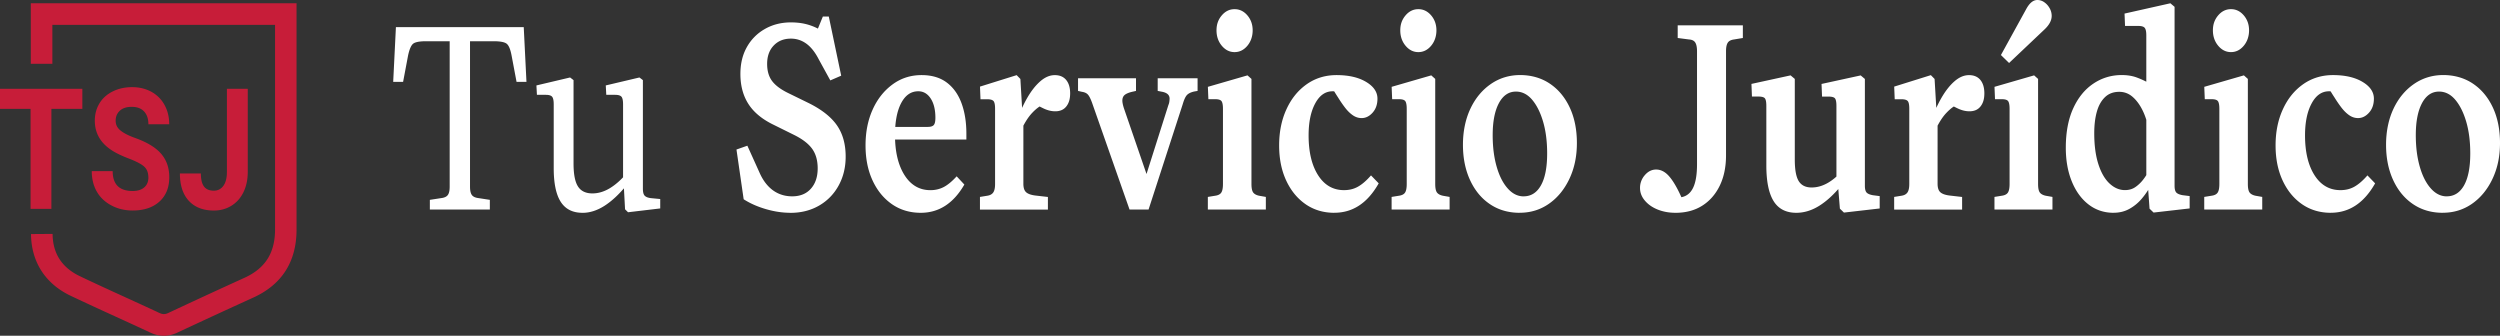 <svg xmlns="http://www.w3.org/2000/svg" width="618" height="83" fill="none"><rect width="100%" height="100%" fill="#333333" stroke="none"/><path fill="#C71D39" d="M40.517 83c-1.135 0-2.269-.27-3.422-.81a941.496 941.496 0 0 0-8.409-3.877c-3.69-1.687-7.505-3.433-11.244-5.207-6.256-2.99-9.725-8.4-9.773-15.246l5.334-.039c.028 4.812 2.296 8.332 6.727 10.444 3.69 1.765 7.486 3.5 11.167 5.178 2.825 1.293 5.64 2.575 8.457 3.896.865.405 1.45.405 2.306 0a1717.107 1717.107 0 0 1 18.76-8.66c5.208-2.372 7.62-6.229 7.572-12.14V6.152H12.945v9.624H7.611V.8h65.695v55.74c.058 8.042-3.546 13.78-10.705 17.03a1794.69 1794.69 0 0 0-18.702 8.63c-1.143.54-2.268.8-3.402.8h.02Z"/><path fill="#fff" d="M106.26 51.804v-2.401l2.815-.434c.779-.097 1.317-.347 1.625-.762.307-.415.461-1.1.461-2.073V10.193h-5.814c-1.634 0-2.701.203-3.22.617-.509.415-.932 1.399-1.259 2.951l-1.22 6.47h-2.45l.672-13.529h31.598l.673 13.53h-2.451l-1.22-6.47c-.289-1.553-.692-2.537-1.221-2.952-.528-.415-1.614-.617-3.248-.617h-5.814v35.94c0 .975.154 1.66.461 2.074.308.415.846.665 1.624.762l2.816.434v2.4H106.26Zm37.72.8c-2.413 0-4.191-.896-5.353-2.69-1.163-1.794-1.749-4.58-1.749-8.361V25.767c0-.916-.135-1.543-.394-1.852-.27-.318-.788-.472-1.557-.472h-2.201l-.125-2.324 8.322-1.967.856.655v20.589c0 2.671.365 4.57 1.105 5.709.73 1.138 1.922 1.707 3.556 1.707 1.432 0 2.835-.415 4.228-1.235 1.384-.82 2.758-2.015 4.104-3.568v2.913c-1.797 2.179-3.594 3.847-5.392 4.985-1.797 1.138-3.594 1.707-5.391 1.707l-.009-.01Zm11.263-.144-.731-.724-.365-6.837-.125-.289V25.767c0-.916-.134-1.543-.394-1.852-.269-.318-.788-.472-1.557-.472h-2.2l-.125-2.324 8.322-1.967.855.655v26.847c0 .83.144 1.399.433 1.707.288.319.797.521 1.528.617l2.325.222v2.324l-7.957.945-.009-.01Zm40.16.144c-1.96 0-3.978-.298-6.064-.906-2.085-.608-3.921-1.418-5.506-2.44l-1.778-12.295 2.691-.945 3.123 6.914c.855 1.842 1.96 3.24 3.306 4.185 1.345.945 2.902 1.418 4.651 1.418 1.961 0 3.498-.627 4.623-1.89 1.124-1.263 1.681-2.932 1.681-5.024 0-1.939-.451-3.54-1.345-4.803-.903-1.263-2.364-2.4-4.411-3.423l-5.142-2.546c-2.815-1.36-4.891-3.067-6.217-5.13-1.327-2.064-1.99-4.542-1.99-7.454 0-2.517.529-4.726 1.596-6.616a11.598 11.598 0 0 1 4.439-4.474c1.903-1.09 4.056-1.64 6.459-1.64 1.268 0 2.431.126 3.488.367a13.68 13.68 0 0 1 3.181 1.167l1.22-2.98h1.471l3.065 14.62-2.69 1.166-2.874-5.236c-.894-1.746-1.922-3.028-3.065-3.858-1.144-.82-2.413-1.234-3.796-1.234-1.759 0-3.172.569-4.258 1.707-1.086 1.138-1.624 2.652-1.624 4.542 0 1.697.394 3.095 1.192 4.185.797 1.09 2.133 2.102 4.007 3.018l5.209 2.546c3.181 1.601 5.478 3.433 6.89 5.497 1.413 2.064 2.115 4.62 2.115 7.676 0 2.671-.587 5.053-1.749 7.165-1.163 2.112-2.778 3.76-4.834 4.947-2.067 1.186-4.421 1.784-7.073 1.784l.009-.01Zm32.213 0c-2.69 0-5.064-.704-7.101-2.111-2.038-1.408-3.643-3.356-4.805-5.854-1.163-2.498-1.75-5.39-1.75-8.689 0-3.298.577-6.239 1.75-8.843 1.162-2.594 2.796-4.667 4.901-6.22 2.104-1.552 4.497-2.323 7.198-2.323 2.527 0 4.613.617 6.246 1.851 1.634 1.234 2.845 2.95 3.643 5.13.797 2.18 1.191 4.677 1.191 7.493v1.456h-20.085V31.37h10.533c.73 0 1.23-.155 1.499-.473.269-.318.394-.906.394-1.784 0-1.986-.385-3.577-1.163-4.764-.778-1.186-1.797-1.784-3.066-1.784-1.797 0-3.2.974-4.228 2.913-1.019 1.938-1.528 4.58-1.528 7.926 0 4.118.788 7.416 2.354 9.895 1.567 2.468 3.7 3.712 6.401 3.712 1.22 0 2.335-.27 3.335-.8.999-.53 2.046-1.408 3.152-2.623l1.902 2.035c-2.69 4.657-6.285 6.981-10.773 6.981Zm14.627-.8v-3.125l1.778-.289c.692-.096 1.192-.366 1.499-.8.308-.434.462-1.138.462-2.112V26.857c0-.974-.135-1.601-.395-1.89-.269-.29-.788-.434-1.556-.434h-1.653l-.125-3.125 9.062-2.835.923.945.432 7.348.308.29V45.41c0 .974.211 1.659.644 2.074.432.414 1.172.694 2.239.839l3.181.366v3.124h-16.78l-.019-.01Zm9.86-18.91-.73-2.98c.73-2.132 1.595-4.05 2.575-5.748.981-1.697 2.047-3.057 3.21-4.07 1.163-1.012 2.355-1.523 3.585-1.523s2.162.405 2.815 1.196c.654.8.981 1.9.981 3.307 0 1.408-.317 2.44-.952 3.24-.634.801-1.537 1.196-2.729 1.196-.942 0-1.893-.231-2.873-.694a24.861 24.861 0 0 1-2.941-1.64l3.181.58c-.904.24-1.903.935-2.999 2.073-1.105 1.137-2.143 2.825-3.123 5.053v.01Zm27.12 18.91-9.245-26.336c-.365-1.022-.711-1.707-1.038-2.073-.327-.367-.817-.598-1.47-.695l-.981-.222v-3.124h14.329v3.124l-.98.222c-.817.193-1.423.454-1.807.762-.384.318-.586.79-.586 1.418 0 .434.125 1.041.365 1.822l6.977 20.3h-2.633l6.669-21.023c.125-.29.202-.579.241-.878.038-.289.057-.53.057-.723 0-.877-.596-1.427-1.778-1.678l-1.163-.222v-3.124h9.86v3.124l-.855.145c-.817.193-1.412.482-1.778.878-.365.385-.711 1.137-1.038 2.256l-8.447 26.047h-4.718.019Zm19.355 0v-3.125l1.778-.289c.73-.096 1.249-.347 1.528-.762.288-.414.432-1.128.432-2.15V26.924c0-.974-.125-1.61-.365-1.929-.24-.318-.759-.472-1.528-.472h-1.711l-.125-3.057 9.793-2.835.98.877v25.97c0 1.022.144 1.726.433 2.112.288.385.778.655 1.47.8l1.653.29v3.124h-14.338Zm6.611-38.92c-1.22 0-2.277-.521-3.152-1.563-.874-1.041-1.316-2.314-1.316-3.819 0-1.504.442-2.69 1.316-3.712.875-1.022 1.932-1.524 3.152-1.524 1.221 0 2.278.511 3.153 1.524.874 1.022 1.316 2.256 1.316 3.712 0 1.457-.442 2.778-1.316 3.82-.875 1.04-1.932 1.561-3.153 1.561Zm24.67 39.72c-2.691 0-5.064-.704-7.102-2.111-2.037-1.408-3.642-3.356-4.805-5.854-1.163-2.498-1.749-5.39-1.749-8.689 0-3.298.586-6.258 1.778-8.872 1.182-2.622 2.845-4.696 4.988-6.22 2.143-1.523 4.622-2.294 7.438-2.294 2.979 0 5.41.559 7.284 1.677 1.874 1.119 2.816 2.498 2.816 4.147 0 1.408-.394 2.555-1.191 3.452-.798.897-1.701 1.35-2.72 1.35-.779 0-1.499-.231-2.172-.694-.673-.463-1.307-1.08-1.903-1.851a30.861 30.861 0 0 1-1.749-2.546 35.52 35.52 0 0 1-.855-1.35 19.205 19.205 0 0 0-.98-1.418l2.383 1.6a6.736 6.736 0 0 0-1.038-.288 5.223 5.223 0 0 0-.855-.078c-1.797 0-3.239 1.003-4.315 3.019-1.086 2.015-1.624 4.648-1.624 7.888 0 4.118.788 7.406 2.354 9.855 1.567 2.45 3.7 3.675 6.4 3.675 1.307 0 2.47-.29 3.489-.878 1.019-.579 2.085-1.504 3.181-2.768l1.903 1.968c-2.739 4.85-6.391 7.27-10.956 7.27v.01Zm14.146-.8v-3.125l1.778-.289c.73-.096 1.249-.347 1.528-.762.288-.414.432-1.128.432-2.15V26.924c0-.974-.125-1.61-.365-1.929-.24-.318-.759-.472-1.528-.472h-1.711l-.124-3.057 9.792-2.835.98.877v25.97c0 1.022.145 1.726.433 2.112.288.385.778.655 1.47.8l1.653.29v3.124h-14.338Zm6.612-38.92c-1.221 0-2.278-.521-3.152-1.563-.875-1.041-1.317-2.314-1.317-3.819 0-1.504.442-2.69 1.317-3.712.874-1.022 1.931-1.524 3.152-1.524 1.22 0 2.277.511 3.152 1.524.874 1.022 1.316 2.256 1.316 3.712 0 1.457-.442 2.778-1.316 3.82-.875 1.04-1.932 1.561-3.152 1.561Zm25.044 39.72c-2.777 0-5.218-.704-7.313-2.112-2.105-1.407-3.748-3.384-4.93-5.93-1.183-2.546-1.778-5.468-1.778-8.766s.615-6.316 1.835-8.91c1.221-2.595 2.912-4.63 5.055-6.114 2.143-1.476 4.565-2.218 7.256-2.218s5.218.704 7.313 2.112c2.105 1.407 3.748 3.375 4.93 5.892 1.182 2.526 1.778 5.458 1.778 8.804s-.625 6.258-1.864 8.872c-1.25 2.623-2.931 4.667-5.055 6.143-2.124 1.475-4.527 2.218-7.227 2.218v.01Zm.98-4.07c1.836 0 3.268-.906 4.286-2.728 1.019-1.823 1.528-4.446 1.528-7.889 0-2.96-.336-5.573-1.009-7.859-.673-2.276-1.586-4.089-2.719-5.42-1.144-1.33-2.47-1.996-3.979-1.996-1.797 0-3.2.955-4.229 2.874-1.018 1.92-1.528 4.542-1.528 7.898 0 2.912.327 5.506.981 7.782.653 2.276 1.557 4.07 2.729 5.381 1.163 1.312 2.479 1.967 3.95 1.967l-.01-.01Zm37.528 4.07c-1.595 0-3.056-.27-4.382-.8-1.326-.53-2.384-1.273-3.181-2.218-.798-.945-1.192-1.977-1.192-3.096a4.74 4.74 0 0 1 1.192-3.201c.797-.916 1.72-1.38 2.787-1.38 1.182 0 2.268.57 3.248 1.708.98 1.138 1.98 2.844 2.998 5.13 1.307-.241 2.278-1.032 2.912-2.363.634-1.33.952-3.26.952-5.786V12.671c0-.974-.145-1.687-.433-2.15-.288-.463-.798-.714-1.528-.762l-2.816-.367V6.268h16.107v3.125l-2.201.366c-.73.096-1.249.366-1.528.8-.288.434-.432 1.138-.432 2.112V38.42c0 2.864-.519 5.362-1.557 7.493-1.038 2.13-2.489 3.78-4.344 4.947-1.855 1.167-4.055 1.745-6.583 1.745h-.019Zm29.878 0c-2.528 0-4.402-.954-5.603-2.873-1.201-1.92-1.807-4.86-1.807-8.843V26.19c0-.974-.125-1.6-.365-1.89-.24-.29-.778-.434-1.595-.434h-1.596l-.124-3.124 9.677-2.112 1.038.877V39.44c0 2.527.327 4.301.98 5.342.654 1.042 1.711 1.563 3.181 1.563 1.269 0 2.508-.328 3.738-.984 1.221-.656 2.413-1.61 3.556-2.874v3.424c-1.797 2.18-3.613 3.848-5.449 4.985-1.835 1.138-3.719 1.707-5.631 1.707Zm11.753-.077-.98-.945-.49-6.037-.366-.578V26.2c0-.974-.125-1.6-.365-1.89-.24-.29-.778-.434-1.595-.434h-1.595l-.125-3.125 9.677-2.111 1.038.877V45.92c0 .782.134 1.322.394 1.64.269.318.788.55 1.557.694l1.71.222v3.057l-8.879 1.022.019-.029Zm12.435-.723v-3.125l1.778-.289c.692-.096 1.192-.366 1.499-.8.308-.434.462-1.138.462-2.112V26.857c0-.974-.135-1.601-.394-1.89-.269-.29-.788-.434-1.557-.434h-1.653l-.125-3.125 9.062-2.835.923.945.432 7.348.308.29V45.41c0 .974.211 1.659.644 2.074.432.414 1.172.694 2.239.839l3.181.366v3.124h-16.779l-.02-.01Zm9.86-18.91-.73-2.98c.73-2.132 1.595-4.05 2.576-5.748.98-1.697 2.046-3.057 3.209-4.07 1.163-1.012 2.355-1.523 3.585-1.523s2.162.405 2.816 1.196c.653.8.98 1.9.98 3.307 0 1.408-.317 2.44-.952 3.24-.634.801-1.537 1.196-2.729 1.196-.942 0-1.893-.231-2.873-.694a24.94 24.94 0 0 1-2.941-1.64l3.181.58c-.903.24-1.903.935-2.998 2.073-1.106 1.137-2.143 2.825-3.124 5.053v.01Zm14.935 18.91v-3.125l1.778-.289c.73-.096 1.249-.347 1.528-.762.288-.414.432-1.128.432-2.15V26.924c0-.974-.125-1.61-.365-1.928-.24-.319-.759-.473-1.528-.473h-1.711l-.125-3.057 9.793-2.835.98.877v25.97c0 1.022.145 1.726.433 2.112.288.385.778.655 1.47.8l1.653.29v3.124H493.03Zm3.613-36.23-2.018-1.967 6.247-11.35C501.689.752 502.601 0 503.63 0a2.93 2.93 0 0 1 1.71.55c.529.366.971.848 1.317 1.456a3.82 3.82 0 0 1 .519 1.928c0 1.12-.596 2.228-1.778 3.347l-8.755 8.293Zm25.842 37.03c-2.364 0-4.44-.694-6.218-2.073-1.778-1.379-3.152-3.288-4.132-5.709-.98-2.42-1.47-5.188-1.47-8.293 0-3.829.615-7.078 1.835-9.75 1.221-2.67 2.883-4.705 4.988-6.113 2.104-1.408 4.44-2.112 7.006-2.112 1.345 0 2.565.193 3.642.578a20.31 20.31 0 0 1 3.152 1.456l-.183 11.273c-.288-1.649-.768-3.163-1.441-4.541-.673-1.38-1.49-2.498-2.451-3.347-.961-.848-2.076-1.273-3.334-1.273-1.432 0-2.605.434-3.518 1.312-.913.877-1.595 2.073-2.018 3.597-.432 1.523-.644 3.307-.644 5.342 0 2.96.337 5.497 1.009 7.6.673 2.101 1.596 3.712 2.758 4.801 1.163 1.09 2.441 1.64 3.825 1.64.98 0 1.826-.241 2.537-.723a8.62 8.62 0 0 0 1.932-1.823 12.251 12.251 0 0 0 1.413-2.256l.365 3.857c-.529 1.022-1.221 2.035-2.086 3.057a10.849 10.849 0 0 1-3.027 2.507c-1.163.656-2.479.984-3.95.984l.01.01Zm9.86-.077-.98-.945-.433-6.037-.365-.877V8.737c0-.916-.134-1.543-.394-1.852-.269-.318-.788-.472-1.557-.472h-3.306l-.125-3.057L536.516.81l1.038.878v44.224c0 .781.134 1.321.394 1.64.269.317.788.549 1.557.694l1.778.221v3.057l-8.938 1.023v-.02Zm12.541-.723v-3.125l1.778-.289c.731-.096 1.249-.347 1.528-.762.288-.414.433-1.128.433-2.15V26.924c0-.974-.125-1.61-.366-1.929-.24-.318-.759-.472-1.528-.472h-1.71l-.125-3.057 9.793-2.835.98.877v25.97c0 1.022.144 1.726.432 2.112.289.385.779.655 1.471.8l1.653.29v3.124h-14.339Zm6.612-38.92c-1.22 0-2.278-.521-3.152-1.563-.875-1.041-1.317-2.314-1.317-3.819 0-1.504.442-2.69 1.317-3.712.874-1.022 1.932-1.524 3.152-1.524 1.221 0 2.278.511 3.152 1.524.875 1.022 1.317 2.256 1.317 3.712 0 1.457-.442 2.778-1.317 3.82-.874 1.04-1.931 1.561-3.152 1.561Zm24.678 39.72c-2.69 0-5.064-.704-7.101-2.111-2.038-1.408-3.643-3.356-4.805-5.854-1.163-2.498-1.749-5.39-1.749-8.689 0-3.298.586-6.258 1.777-8.872 1.182-2.622 2.845-4.696 4.988-6.22 2.143-1.523 4.623-2.294 7.438-2.294 2.979 0 5.411.559 7.285 1.677 1.874 1.119 2.816 2.498 2.816 4.147 0 1.408-.394 2.555-1.192 3.452-.798.897-1.701 1.35-2.72 1.35-.778 0-1.499-.231-2.172-.694-.672-.463-1.307-1.08-1.902-1.851a30.863 30.863 0 0 1-1.75-2.546 36.817 36.817 0 0 1-.855-1.35 18.903 18.903 0 0 0-.98-1.418l2.383 1.6a6.736 6.736 0 0 0-1.038-.288 5.213 5.213 0 0 0-.855-.078c-1.797 0-3.239 1.003-4.315 3.019-1.086 2.015-1.624 4.648-1.624 7.888 0 4.118.788 7.406 2.354 9.855 1.567 2.45 3.7 3.675 6.401 3.675 1.307 0 2.47-.29 3.488-.878 1.019-.579 2.086-1.504 3.181-2.768l1.903 1.968c-2.739 4.85-6.391 7.27-10.956 7.27v.01Zm27.678 0c-2.778 0-5.219-.704-7.314-2.112-2.104-1.407-3.748-3.384-4.93-5.93-1.182-2.546-1.777-5.468-1.777-8.766s.615-6.316 1.835-8.91c1.221-2.595 2.912-4.63 5.055-6.114 2.143-1.476 4.565-2.218 7.256-2.218 2.69 0 5.218.704 7.313 2.112 2.105 1.407 3.748 3.375 4.93 5.892 1.182 2.526 1.778 5.458 1.778 8.804s-.625 6.258-1.864 8.872c-1.25 2.623-2.932 4.667-5.055 6.143-2.124 1.475-4.527 2.218-7.227 2.218v.01Zm.98-4.07c1.835 0 3.267-.906 4.286-2.728 1.019-1.823 1.528-4.446 1.528-7.889 0-2.96-.336-5.573-1.009-7.859-.673-2.276-1.586-4.089-2.72-5.42-1.143-1.33-2.469-1.996-3.978-1.996-1.797 0-3.2.955-4.229 2.874-1.018 1.92-1.528 4.542-1.528 7.898 0 2.912.327 5.506.981 7.782.653 2.276 1.556 4.07 2.729 5.381 1.163 1.312 2.479 1.967 3.95 1.967l-.01-.01Z"/><path fill="#C71D39" d="M20.354 26.905h-7.65V51.64h-5.15V26.905H0v-4.957h20.354v4.957Zm16.319 16.943c0-1.157-.346-2.044-1.029-2.661-.682-.617-1.922-1.273-3.71-1.958-1.787-.685-3.2-1.36-4.237-2.025-2.835-1.823-4.258-4.272-4.258-7.358 0-1.6.385-3.038 1.144-4.291.76-1.254 1.855-2.237 3.277-2.951 1.422-.704 3.027-1.06 4.796-1.06 1.768 0 3.373.385 4.766 1.147a8.118 8.118 0 0 1 3.248 3.25c.77 1.398 1.163 2.989 1.163 4.773h-5.15c0-1.36-.366-2.42-1.077-3.173-.711-.752-1.73-1.128-3.037-1.128s-2.24.318-2.931.945c-.702.637-1.048 1.466-1.048 2.498 0 .964.404 1.774 1.23 2.43.817.656 2.019 1.263 3.614 1.832 2.931 1.051 5.065 2.343 6.4 3.896 1.336 1.553 2.009 3.481 2.009 5.786 0 2.565-.817 4.58-2.45 6.046-1.635 1.466-3.835 2.19-6.613 2.19-1.922 0-3.67-.415-5.247-1.254-1.576-.84-2.787-1.977-3.613-3.433-.827-1.456-1.24-3.144-1.24-5.053h5.17c0 3.278 1.644 4.918 4.94 4.918 1.22 0 2.182-.3 2.864-.887.682-.589 1.028-1.418 1.028-2.479h-.01Zm19.421-21.9h5.151v20.55c0 1.89-.355 3.559-1.057 5.005-.701 1.447-1.7 2.565-2.979 3.356-1.278.79-2.73 1.186-4.344 1.186-2.643 0-4.7-.8-6.18-2.392-1.479-1.6-2.21-3.857-2.21-6.779h5.18c0 1.456.26 2.527.77 3.221.518.694 1.326 1.042 2.44 1.042.98 0 1.768-.405 2.355-1.206.586-.8.874-1.948.874-3.423v-20.56Z"/></svg>